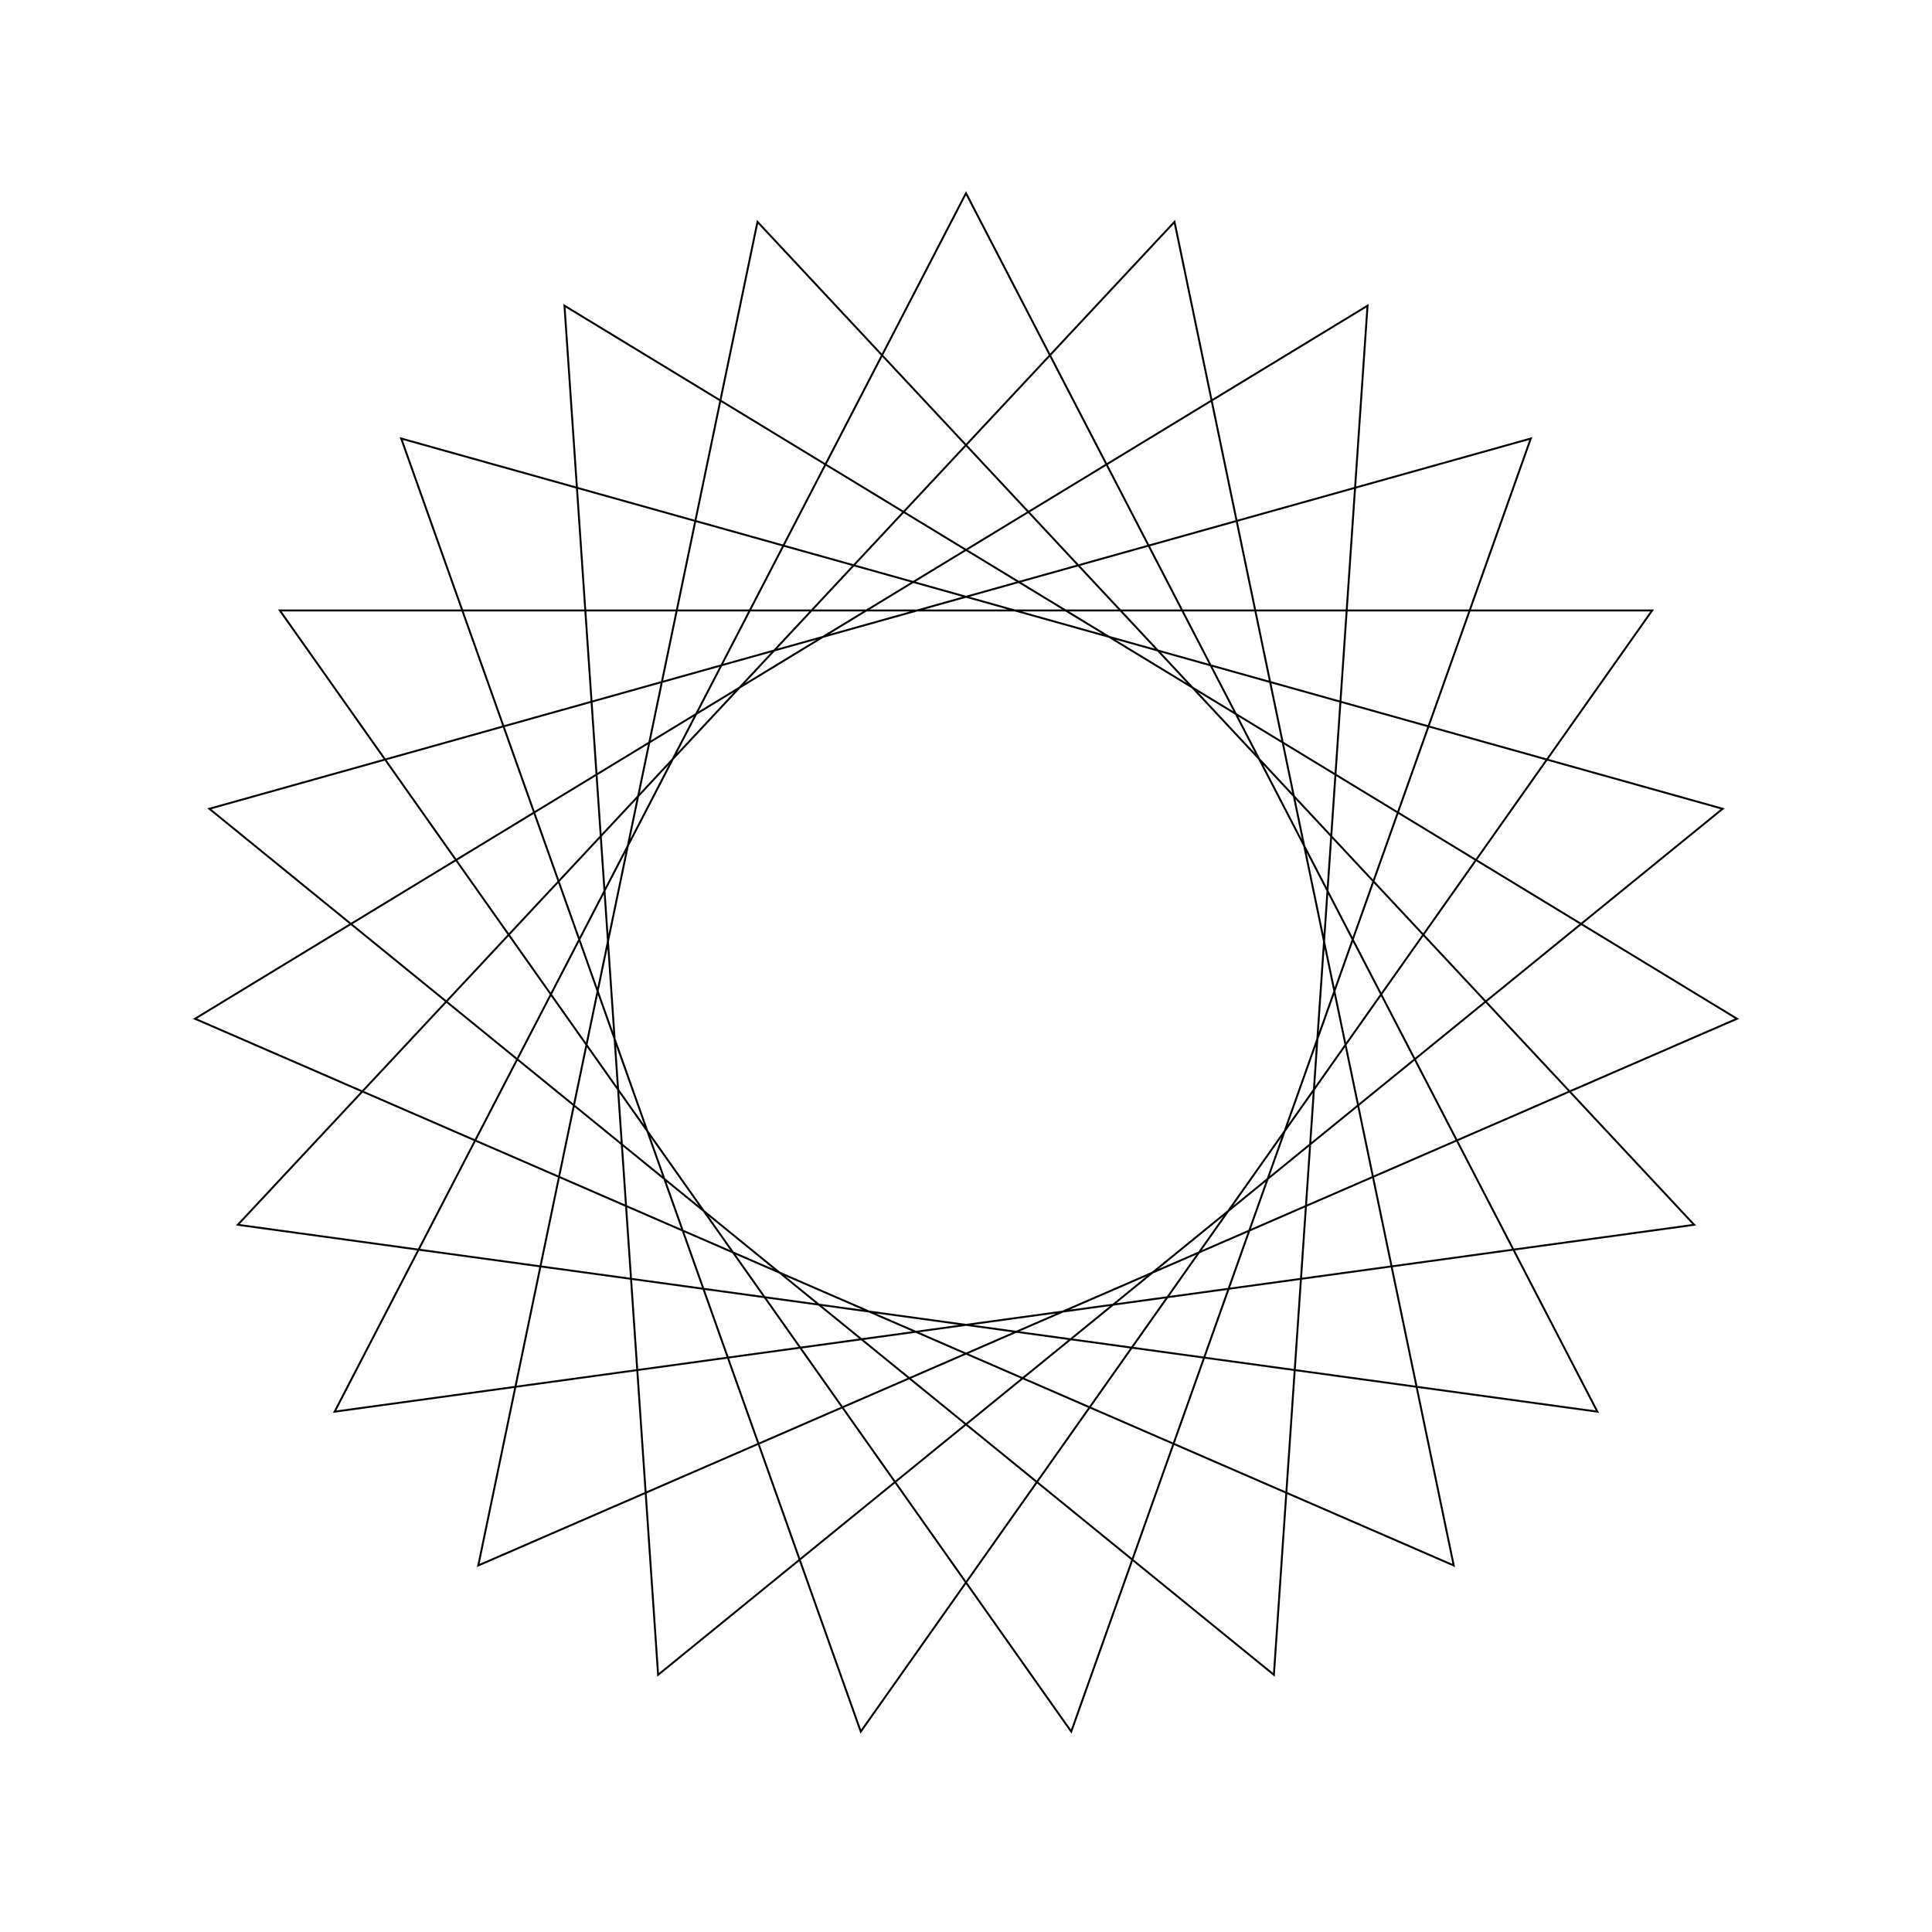 <?xml version="1.0" ?>
<svg height="100" width="100">
  <path d="M 50.0,90.0 L 82.679,26.933 L 12.31,36.605 L 60.792,88.517 L 75.244,18.972 L 10.093,47.27 L 70.783,84.177 L 65.936,13.312 L 10.837,58.138 L 79.233,77.302 L 55.447,10.373 L 14.485,68.403 L 85.515,68.403 L 44.553,10.373 L 20.767,77.302 L 89.163,58.138 L 34.064,13.312 L 29.217,84.177 L 89.907,47.27 L 24.756,18.972 L 39.208,88.517 L 87.69,36.605 L 17.321,26.933 L 50.0,90.0Z" fill="none" stroke="black" stroke-width="0.1" transform="matrix(1 0 0 -1 0 100)"/>
</svg>
